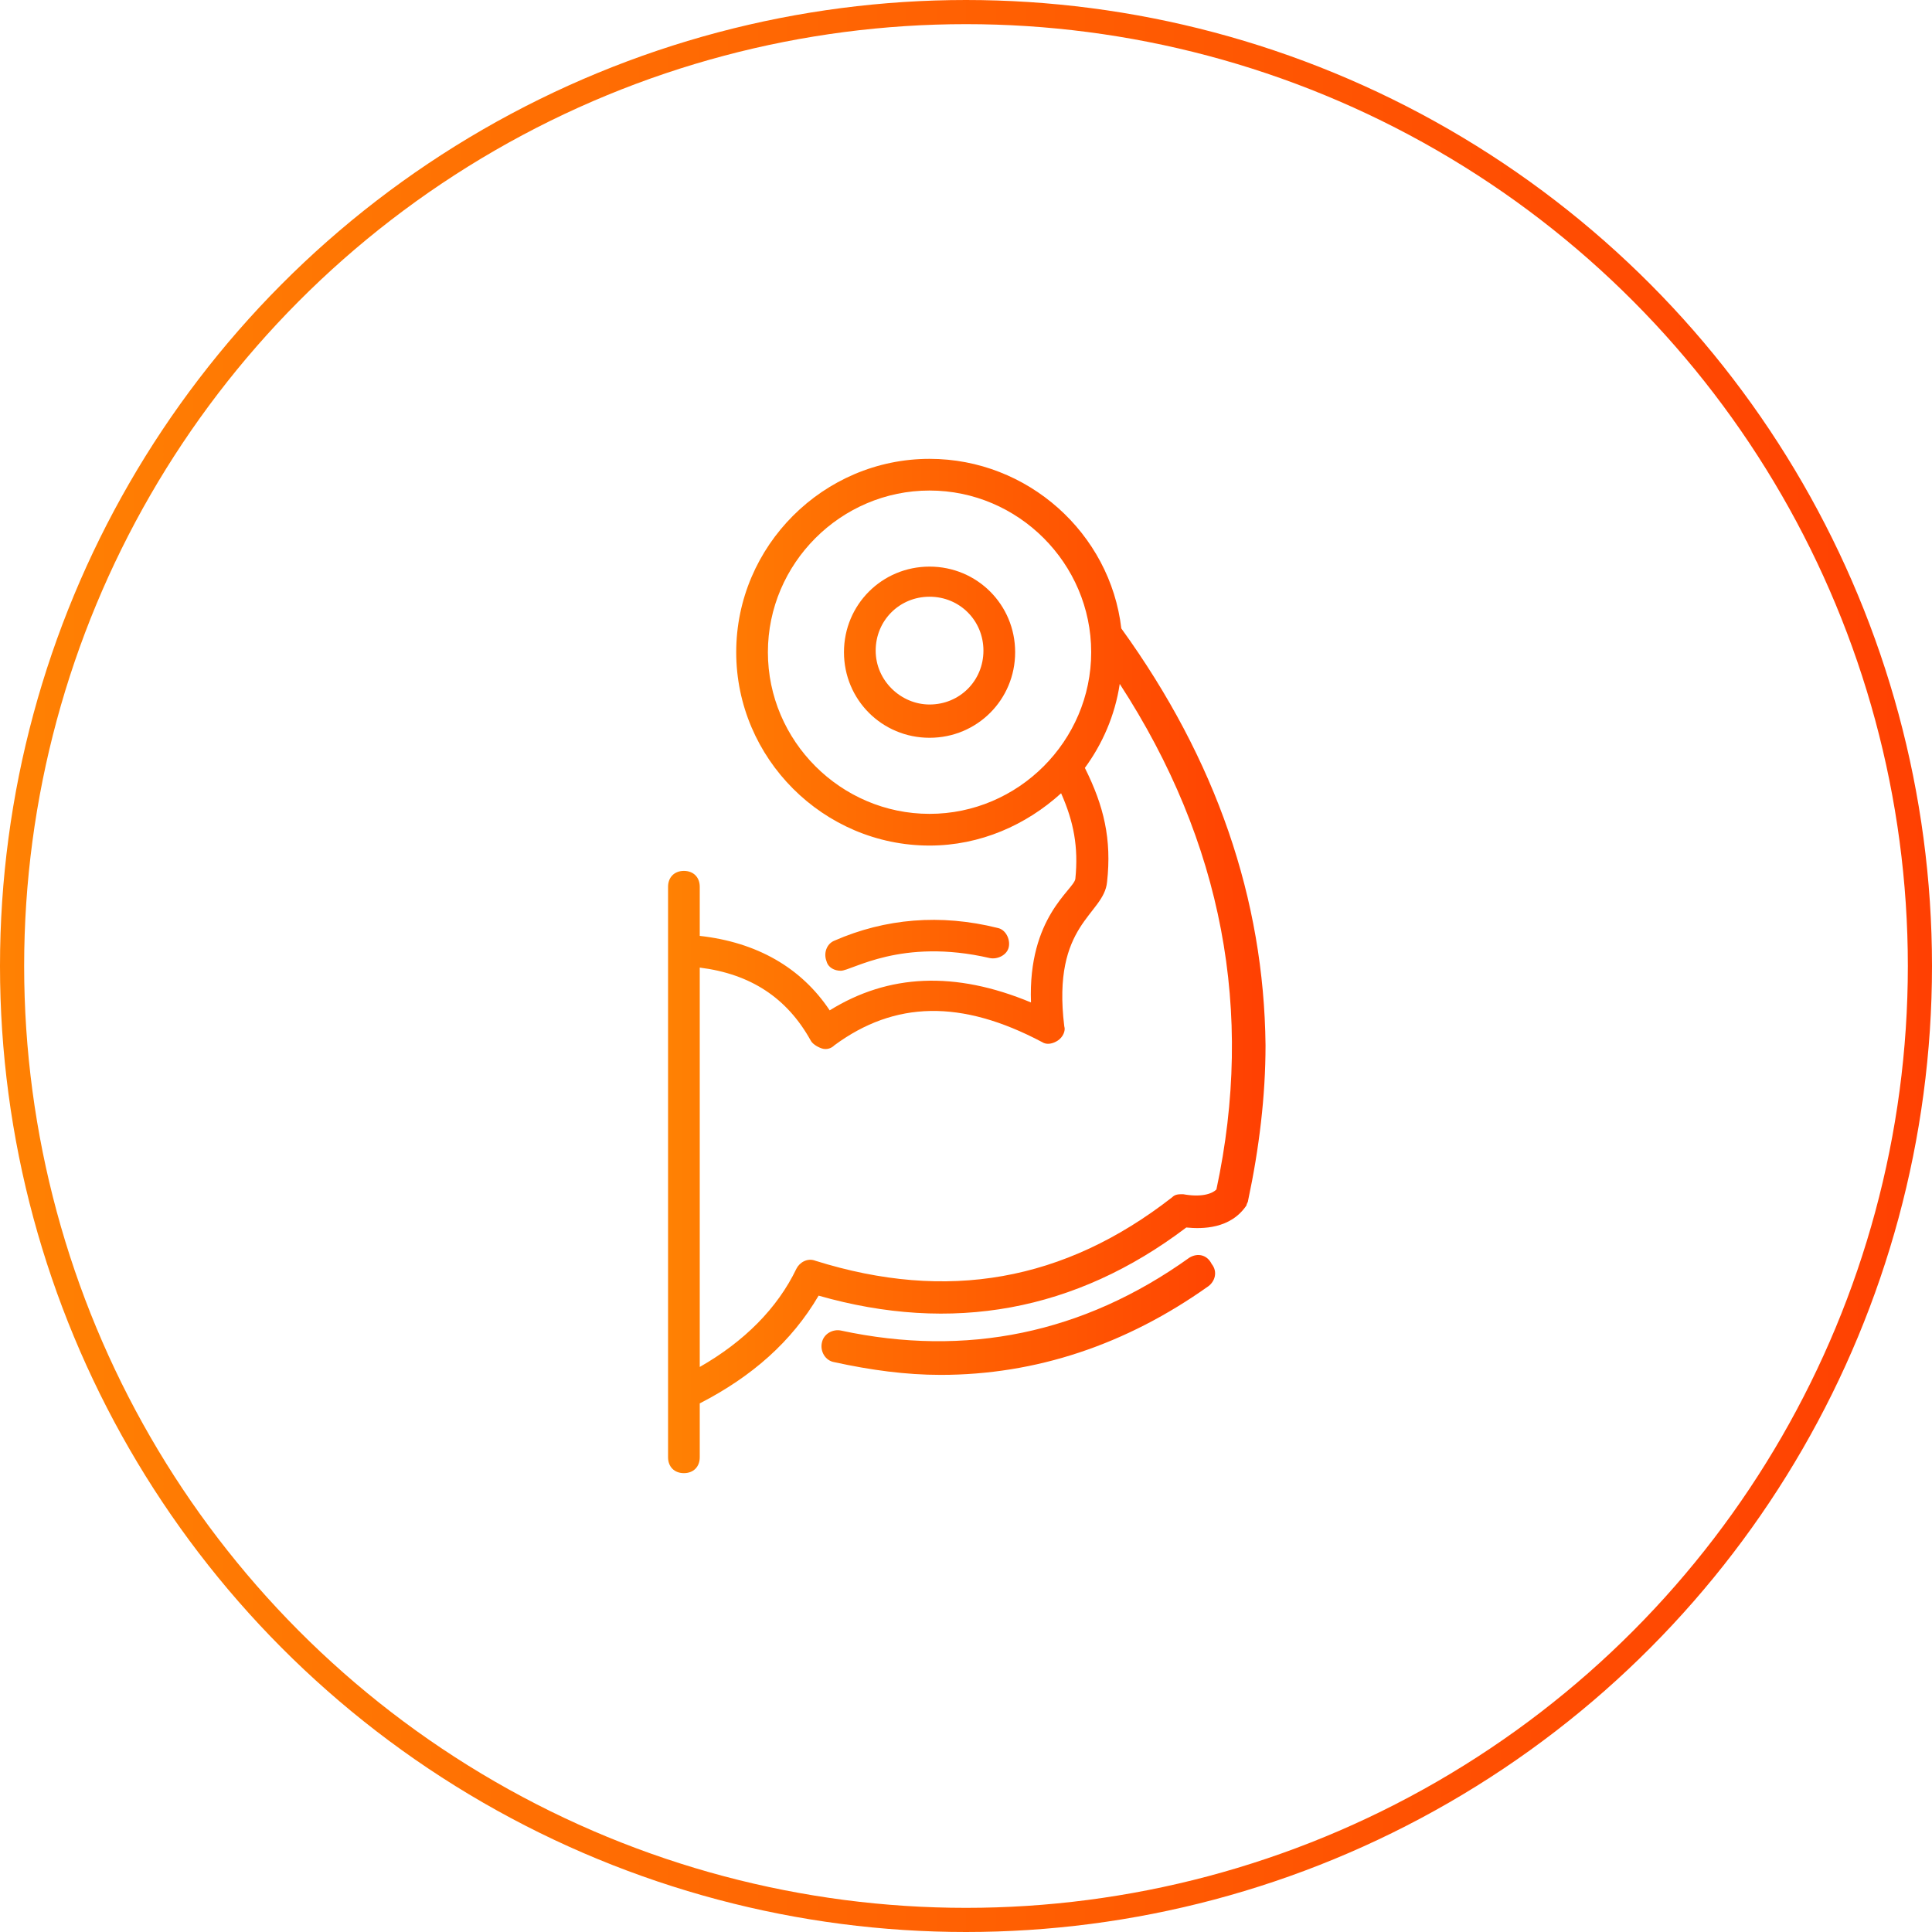 <svg width="80" height="80" viewBox="0 0 80 80" fill="none" xmlns="http://www.w3.org/2000/svg">
<circle cx="40" cy="40" r="39.5" stroke="url(#paint0_linear_23_525)"/>
<path d="M49.253 52.075C44.856 55.225 40 56.209 34.816 55.094C34.488 55.028 34.094 55.225 34.028 55.619C33.963 55.947 34.16 56.341 34.553 56.406C36.063 56.734 37.506 56.931 38.95 56.931C42.888 56.931 46.628 55.684 50.041 53.256C50.303 53.059 50.434 52.666 50.172 52.337C49.975 51.944 49.581 51.878 49.253 52.075ZM34.816 40.197C35.275 40.197 37.309 38.819 40.984 39.672C41.313 39.737 41.706 39.541 41.772 39.212C41.838 38.884 41.641 38.491 41.313 38.425C38.95 37.834 36.653 38.031 34.553 38.95C34.225 39.081 34.094 39.475 34.225 39.803C34.291 40.066 34.553 40.197 34.816 40.197ZM46.431 26.022C45.972 22.084 42.559 19 38.491 19C34.094 19 30.485 22.609 30.485 27.006C30.485 31.403 34.094 35.013 38.491 35.013C40.591 35.013 42.494 34.159 43.938 32.847C44.463 34.028 44.66 35.078 44.528 36.391C44.463 36.85 42.559 37.966 42.691 41.509C39.541 40.197 36.785 40.328 34.356 41.837C33.175 40.066 31.338 39.016 28.975 38.753V36.719C28.975 36.325 28.713 36.062 28.319 36.062C27.925 36.062 27.663 36.325 27.663 36.719V60.344C27.663 60.737 27.925 61 28.319 61C28.713 61 28.975 60.737 28.975 60.344V58.112C31.141 56.997 32.781 55.553 33.897 53.65C39.41 55.225 44.528 54.306 49.122 50.828C49.778 50.894 50.959 50.894 51.616 49.909C51.616 49.844 51.681 49.778 51.681 49.712C52.141 47.547 52.403 45.381 52.403 43.281C52.338 37.244 50.369 31.469 46.431 26.022ZM38.491 33.7C34.816 33.7 31.797 30.681 31.797 27.006C31.797 23.331 34.816 20.312 38.491 20.312C42.166 20.312 45.184 23.331 45.184 27.006C45.184 30.681 42.166 33.7 38.491 33.7ZM50.369 49.253C50.172 49.45 49.713 49.581 48.991 49.45C48.794 49.45 48.663 49.45 48.531 49.581C44.069 53.059 39.213 53.913 33.766 52.206C33.438 52.075 33.109 52.272 32.978 52.534C32.191 54.175 30.813 55.553 28.975 56.603V40.066C31.075 40.328 32.584 41.312 33.569 43.084C33.635 43.216 33.831 43.347 34.028 43.413C34.225 43.478 34.422 43.413 34.553 43.281C37.047 41.444 39.803 41.378 43.15 43.15C43.347 43.281 43.609 43.216 43.806 43.084C44.003 42.953 44.135 42.691 44.069 42.494C43.544 38.228 45.709 37.9 45.841 36.522C46.038 34.75 45.709 33.372 44.922 31.797C45.644 30.812 46.169 29.631 46.366 28.319C50.631 34.881 51.944 41.903 50.369 49.253ZM38.491 23.462C36.522 23.462 34.947 25.038 34.947 27.006C34.947 28.975 36.522 30.55 38.491 30.55C40.459 30.55 42.035 28.975 42.035 27.006C42.035 25.038 40.459 23.462 38.491 23.462ZM38.491 29.172C37.309 29.172 36.26 28.188 36.26 26.941C36.26 25.694 37.244 24.709 38.491 24.709C39.738 24.709 40.722 25.694 40.722 26.941C40.722 28.188 39.738 29.172 38.491 29.172Z" fill="url(#paint1_linear_23_525)"/>
<defs>
<linearGradient id="paint0_linear_23_525" x1="0" y1="40" x2="80" y2="40" gradientUnits="userSpaceOnUse">
<stop stop-color="#FF8103"/>
<stop offset="1" stop-color="#FF4002"/>
</linearGradient>
<linearGradient id="paint1_linear_23_525" x1="27.663" y1="40" x2="52.403" y2="40" gradientUnits="userSpaceOnUse">
<stop stop-color="#FF8103"/>
<stop offset="1" stop-color="#FF4002"/>
</linearGradient>
</defs>
</svg>
